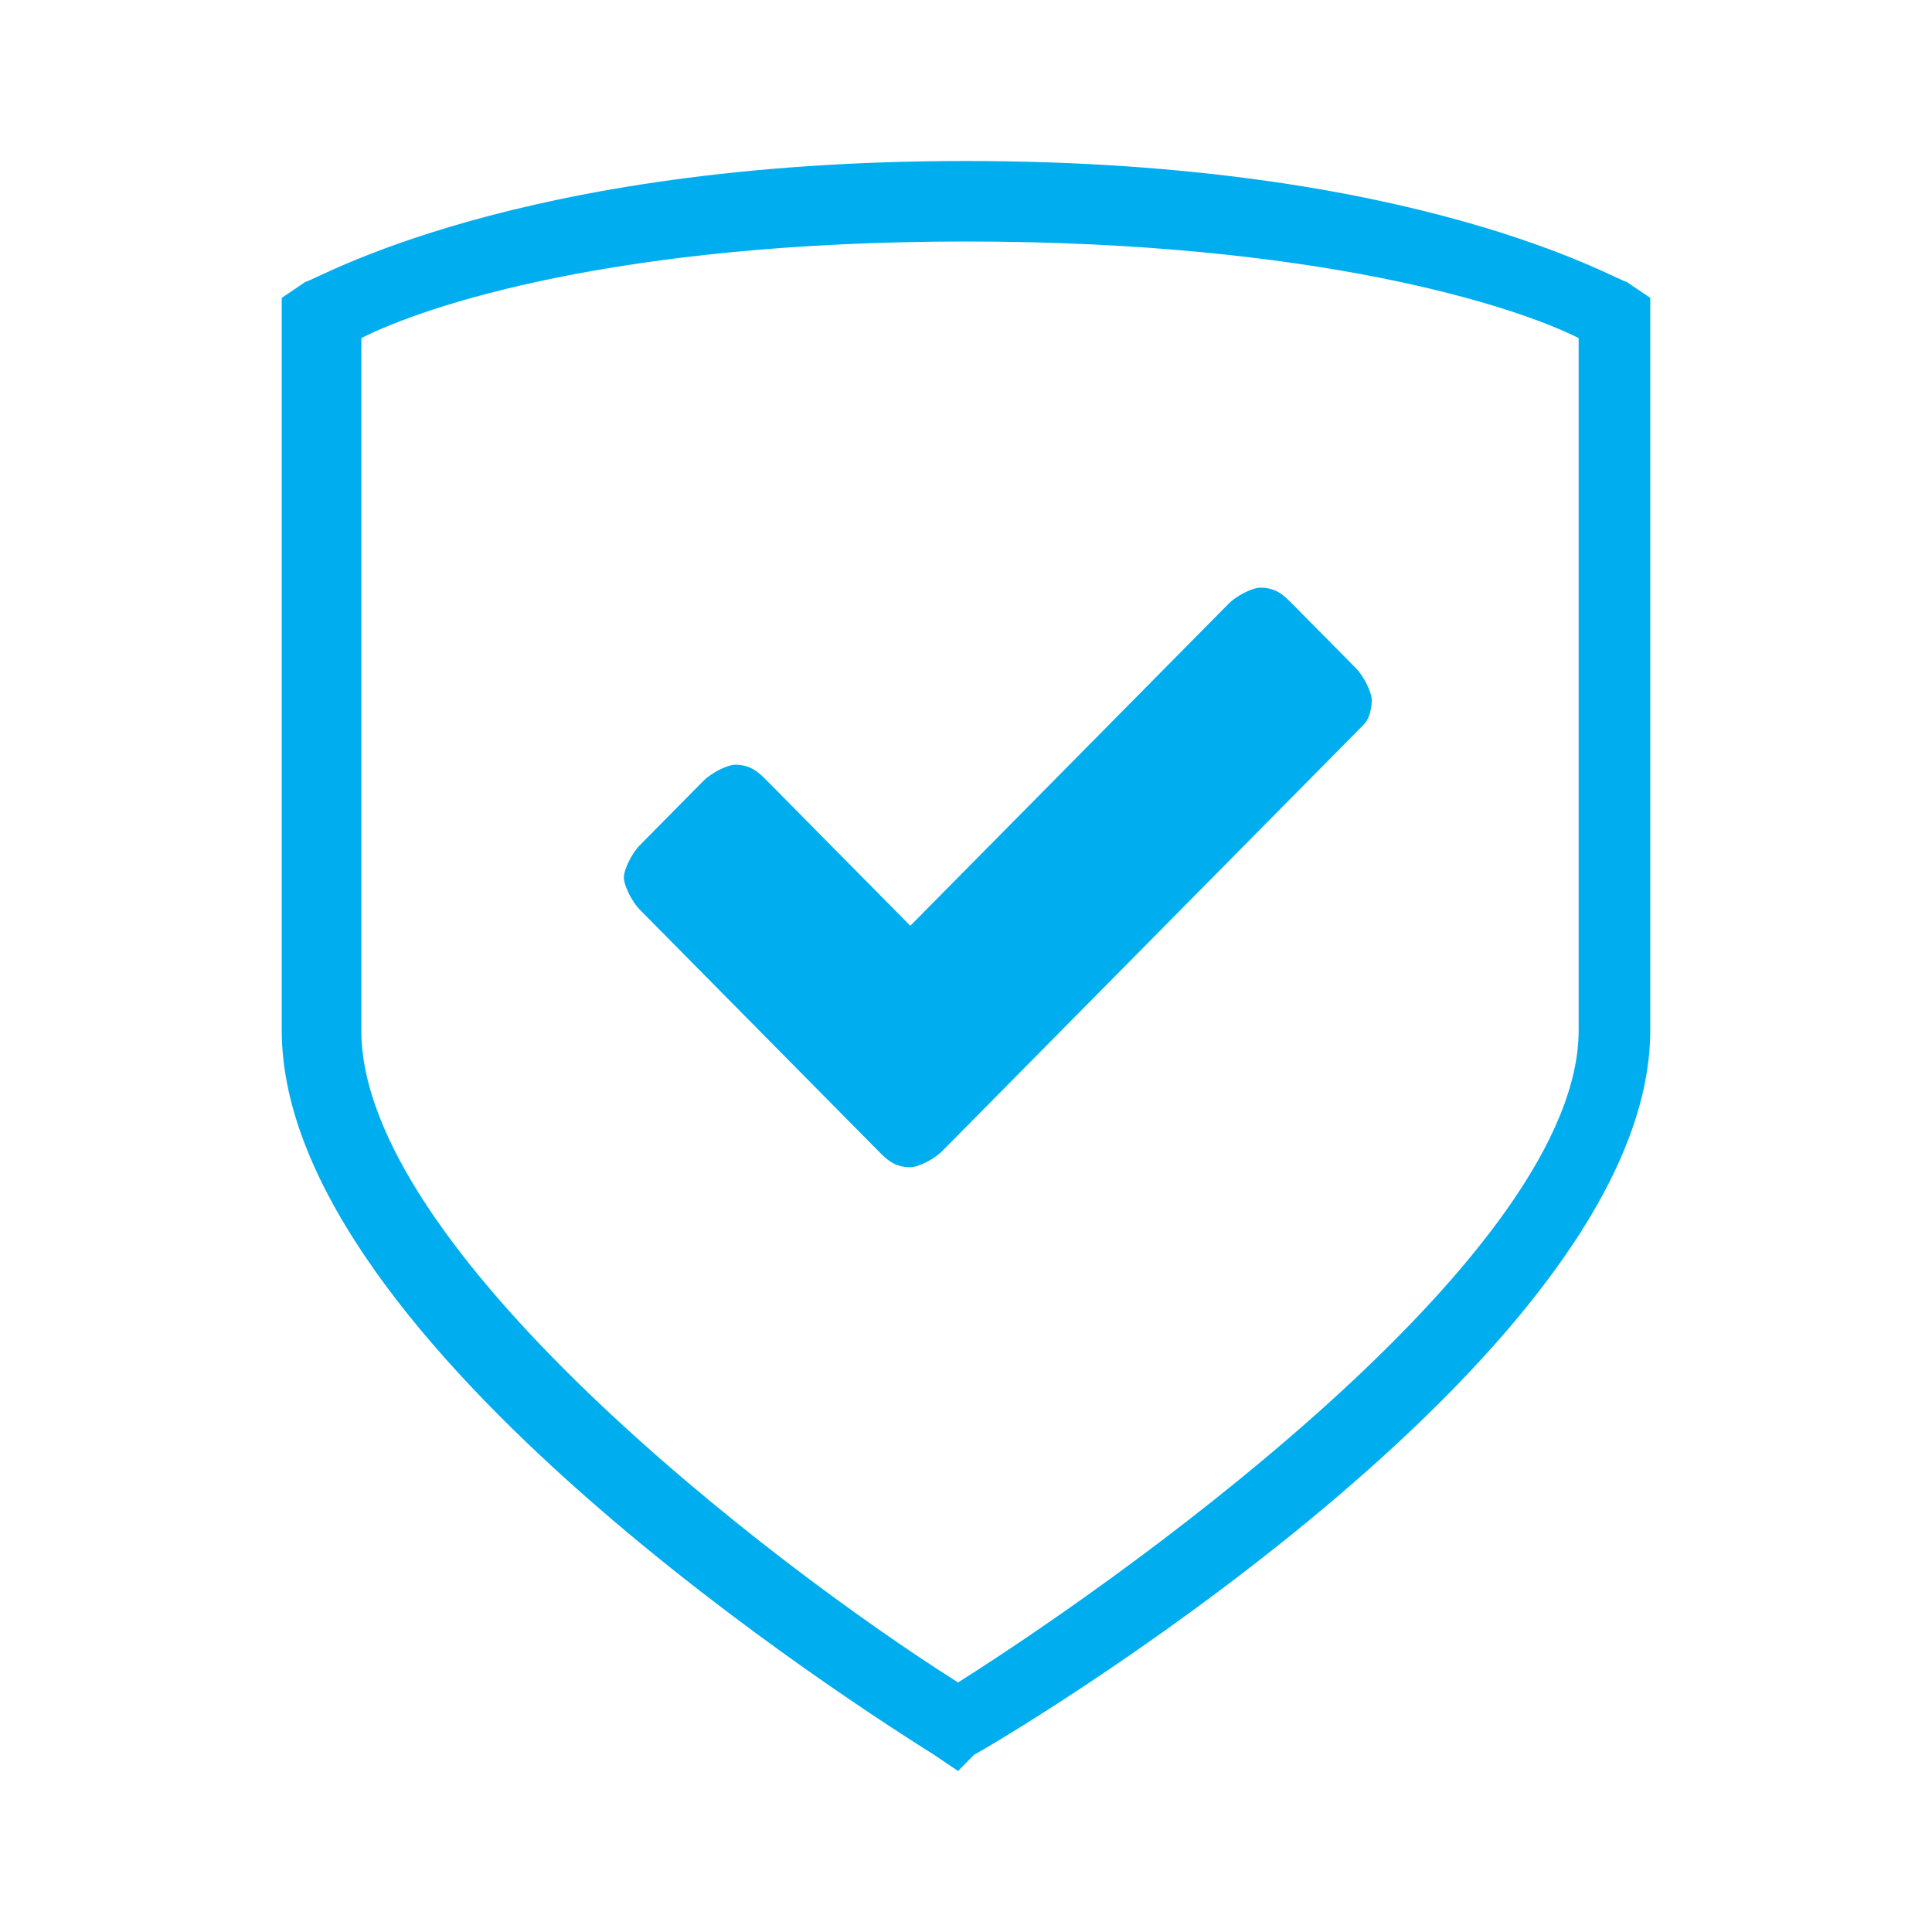 <?xml version="1.0" encoding="UTF-8"?>
<svg width="96px" height="96px" viewBox="0 0 96 96" version="1.1" xmlns="http://www.w3.org/2000/svg" xmlns:xlink="http://www.w3.org/1999/xlink">
    <!-- Generator: Sketch 52.4 (67378) - http://www.bohemiancoding.com/sketch -->
    <title>ShieldCheck</title>
    <desc>Created with Sketch.</desc>
    <g id="ShieldCheck" stroke="none" stroke-width="1" fill="none" fill-rule="evenodd">
        <g id="shield-copy-4" transform="translate(14, 8)" fill="#00AEEF" fill-rule="nonzero">
            <path d="M33.605,80 L32.419,79.2 C29.256,77.2 0,58.8 0,43.2 L0,6.8 L1.186,6 C1.581,6 11.465,0 34,0 C56.535,0 66.419,6 66.814,6 L68,6.8 L68,43.2 C68,58.8 37.953,77.2 34.395,79.2 L33.605,80 Z M3.953,8.8 L3.953,43.2 C3.953,54 24.116,69.6 33.605,75.6 C43.093,69.6 64.442,54 64.442,43.2 L64.442,8.8 C61.279,7.2 51.395,4 34,4 C16.605,4 7.116,7.2 3.953,8.8 Z M53.767,28 L35.977,46 L32.814,49.2 C32.419,49.6 31.628,50 31.233,50 C30.442,50 30.047,49.6 29.651,49.2 L26.488,46 L17.791,37.2 C17.395,36.8 17,36 17,35.6 C17,35.2 17.395,34.4 17.791,34 L20.953,30.8 C21.349,30.4 22.14,30 22.535,30 C23.326,30 23.721,30.4 24.116,30.8 L31.233,38 L47.047,22 C47.442,21.6 48.233,21.2 48.628,21.2 C49.419,21.2 49.814,21.6 50.209,22 L53.372,25.2 C53.767,25.6 54.163,26.4 54.163,26.8 C54.163,26.8 54.163,27.6 53.767,28 Z" id="path-1_1_"></path>
        </g>
    </g>
</svg>